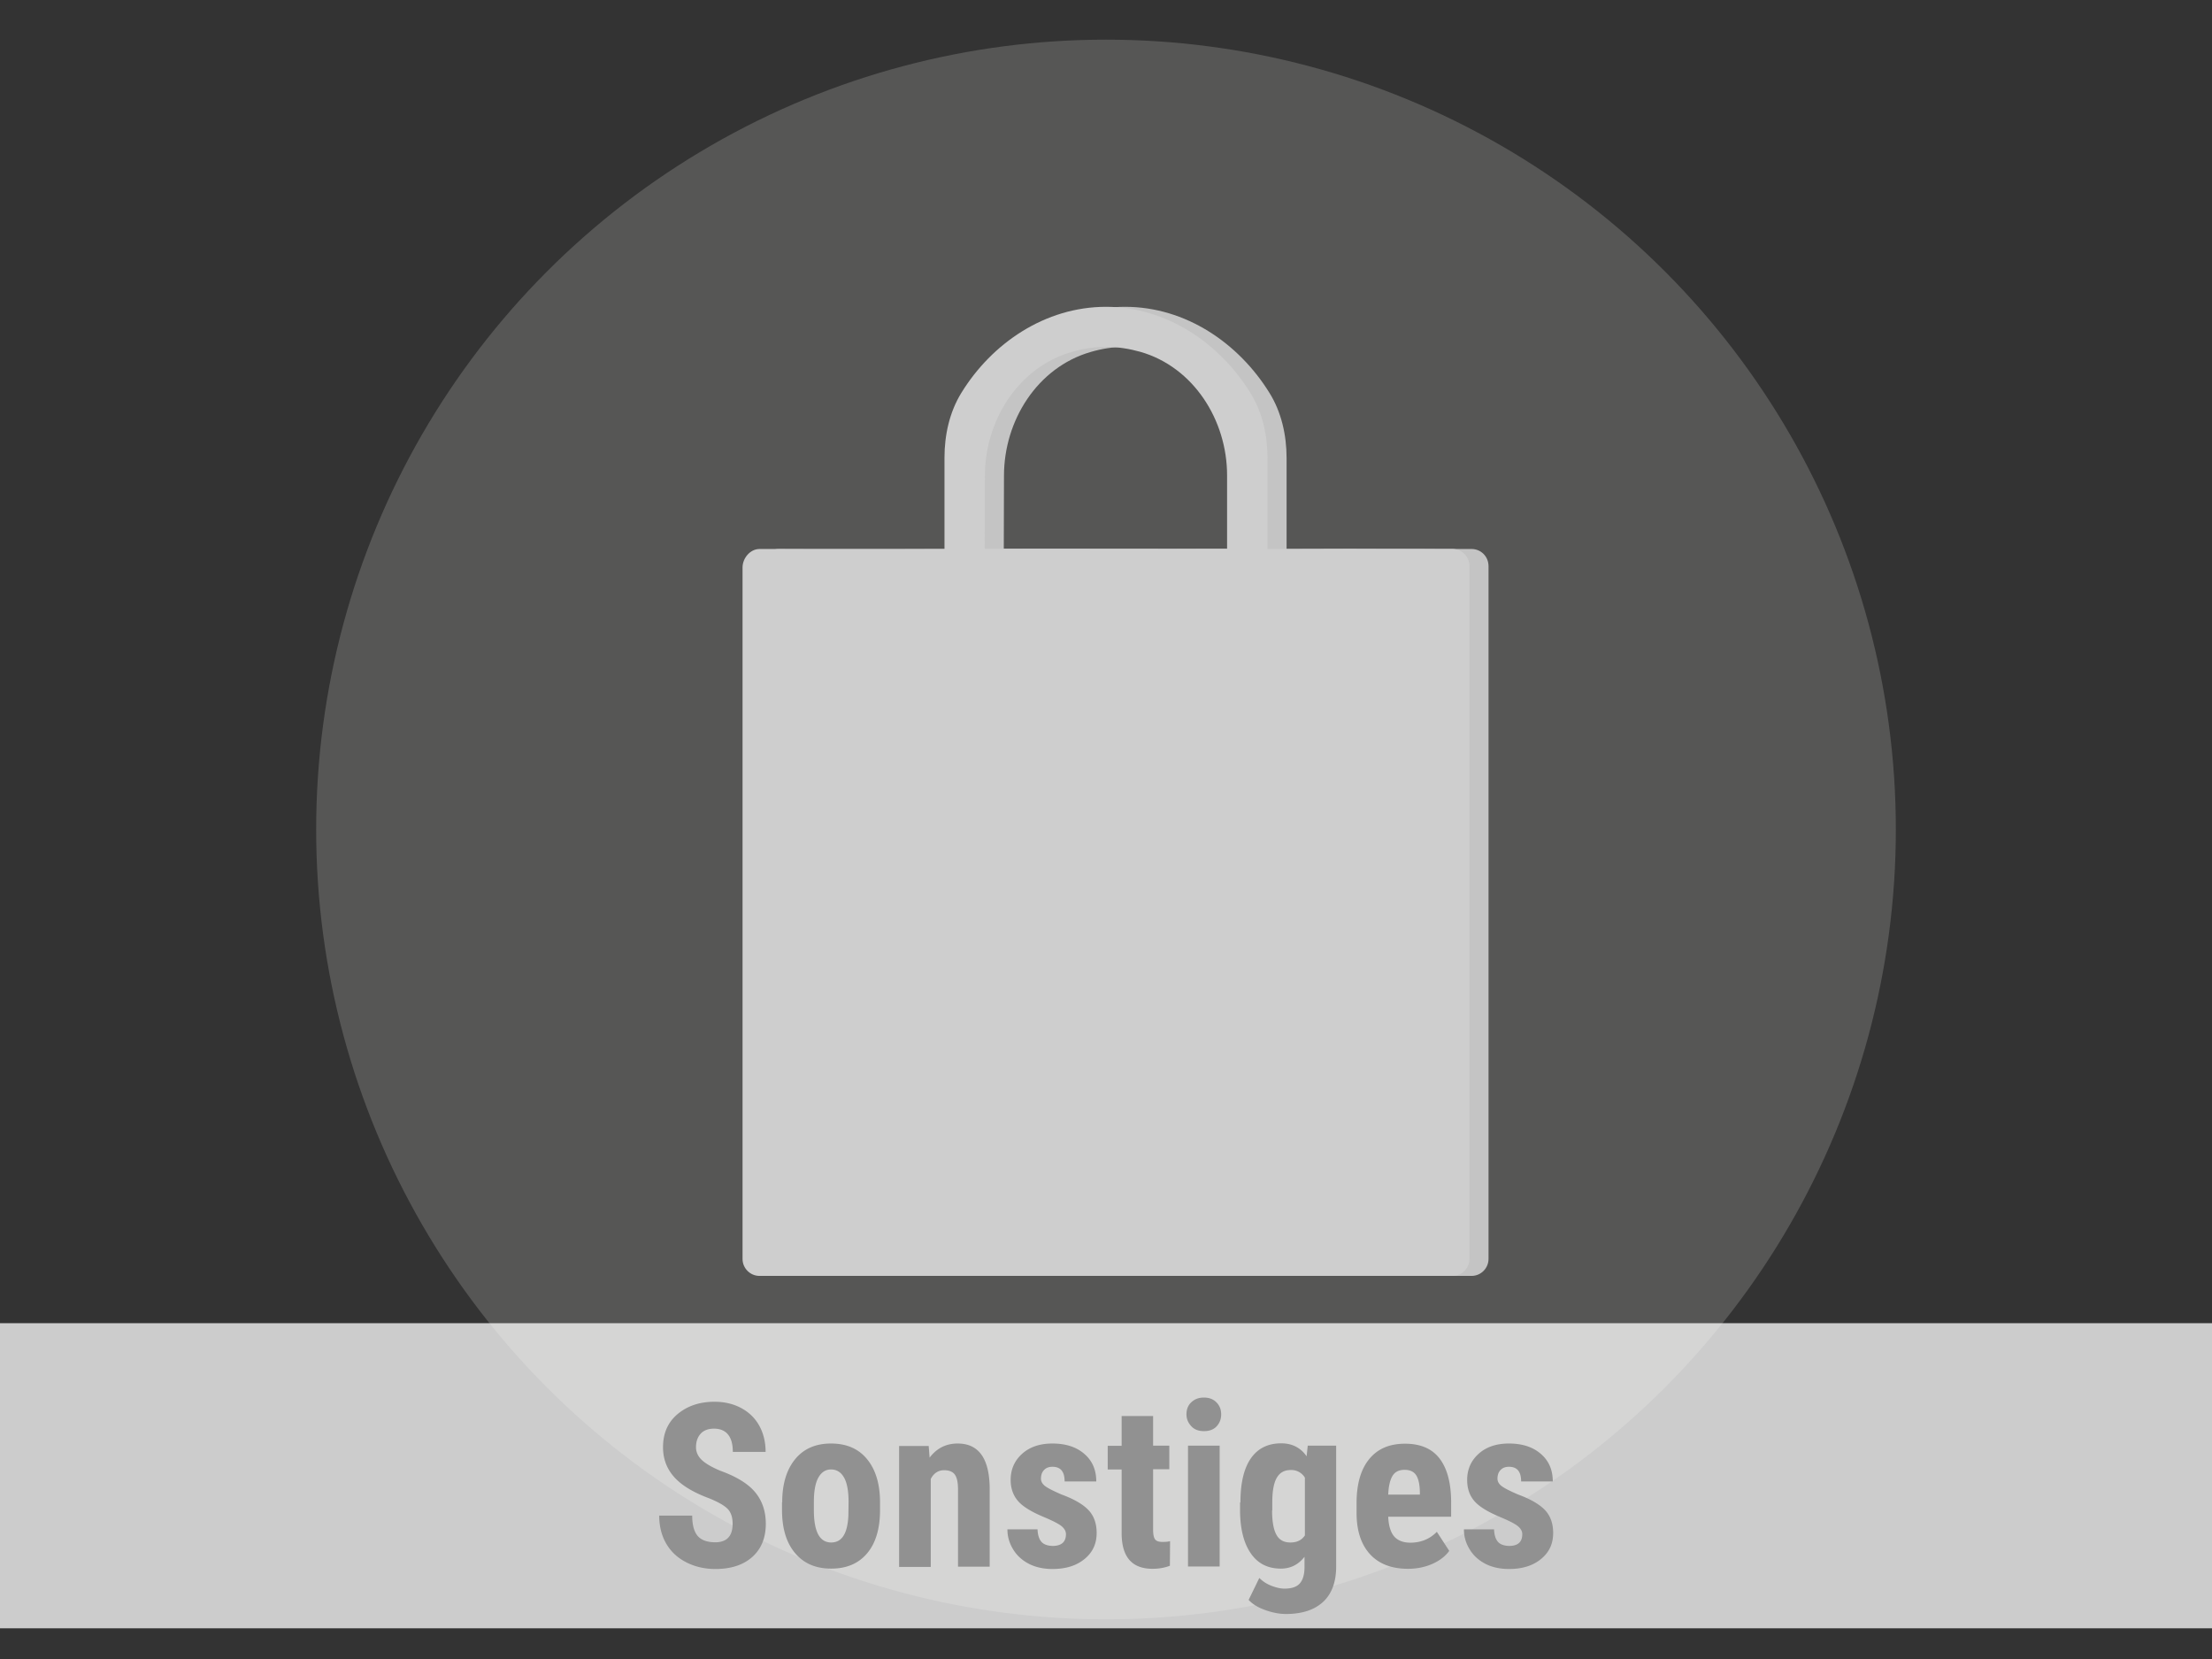 <svg xmlns="http://www.w3.org/2000/svg" viewBox="0 0 116 87" xml:space="preserve"><rect x="0" y="0" width="116" height="87" fill="#333333" stroke="none"/><circle opacity=".29" fill="#AEACAA" cx="58" cy="43.5" r="41.42"/><path opacity=".75" fill="#FFF" d="M0 69.39h116v16H0z"/><g fill="#919191"><path d="M38.42 79.91c0-.35-.09-.61-.27-.79s-.5-.36-.97-.55c-.86-.32-1.47-.7-1.85-1.14s-.56-.95-.56-1.54c0-.72.25-1.3.76-1.73s1.16-.65 1.94-.65c.52 0 .99.11 1.4.33s.73.53.95.93.33.86.33 1.37h-1.72c0-.4-.08-.7-.25-.91s-.42-.31-.74-.31c-.3 0-.54.09-.7.27s-.24.41-.24.71c0 .23.09.45.28.64s.52.39 1 .59c.83.3 1.44.67 1.81 1.11s.57.99.57 1.67c0 .74-.24 1.32-.71 1.74s-1.12.63-1.93.63c-.55 0-1.05-.11-1.51-.34s-.81-.55-1.06-.97-.38-.92-.38-1.49h1.73c0 .49.1.85.29 1.07s.5.33.94.33c.59-.01.89-.33.89-.97zM41.02 78.78c0-.96.23-1.71.68-2.26s1.08-.82 1.88-.82c.81 0 1.44.27 1.89.82s.68 1.3.68 2.27v.4c0 .96-.22 1.72-.67 2.26s-1.08.81-1.89.81c-.81 0-1.44-.27-1.9-.82s-.68-1.3-.68-2.27v-.39zm1.66.41c0 1.13.3 1.7.91 1.7.56 0 .86-.47.9-1.42l.01-.7c0-.58-.08-1.01-.24-1.29s-.39-.42-.68-.42c-.28 0-.5.14-.66.42s-.24.71-.24 1.29v.42zM48.7 75.81l.05.63c.38-.5.87-.74 1.47-.74 1.09 0 1.65.76 1.68 2.29v4.17h-1.66v-4.04c0-.36-.05-.62-.16-.78s-.3-.24-.57-.24c-.3 0-.54.15-.7.46v4.61h-1.66v-6.34h1.55zM55.9 80.45c0-.14-.07-.27-.2-.39s-.43-.28-.9-.48c-.68-.28-1.15-.56-1.41-.86s-.39-.67-.39-1.11c0-.55.2-1.01.6-1.37s.93-.54 1.59-.54c.7 0 1.25.18 1.67.54s.63.84.63 1.45h-1.66c0-.52-.21-.77-.64-.77-.18 0-.32.05-.43.16s-.17.26-.17.46c0 .14.06.26.19.37s.42.26.88.46c.68.25 1.15.53 1.43.83s.42.7.42 1.19c0 .57-.21 1.02-.64 1.37s-.98.52-1.68.52c-.46 0-.88-.09-1.23-.27s-.63-.43-.83-.76-.3-.67-.3-1.05h1.58c.01.29.08.51.2.65s.33.22.62.22c.44-.01.67-.21.67-.62zM60.47 74.25v1.56h.85v1.24h-.85v3.15c0 .25.03.42.1.52s.2.14.4.14c.16 0 .29-.01.39-.04l-.01 1.29c-.28.11-.59.16-.91.16-1.07 0-1.61-.61-1.62-1.84v-3.37h-.73v-1.24h.73v-1.56h1.65zM62.22 74.17c0-.26.08-.47.25-.63s.38-.25.66-.25.49.08.66.25.25.38.25.63-.08.46-.24.63-.38.25-.66.25-.5-.08-.66-.25-.26-.37-.26-.63zm1.74 7.98H62.3v-6.34h1.66v6.34zM65.05 78.79c0-1.04.19-1.81.56-2.33s.9-.77 1.58-.77c.57 0 1.02.23 1.33.68l.06-.56h1.49v6.34c0 .81-.23 1.43-.68 1.85s-1.1.64-1.95.64c-.35 0-.71-.07-1.1-.21s-.67-.32-.86-.53l.56-1.15c.16.16.36.3.61.4s.49.16.71.16c.37 0 .64-.09.8-.27s.25-.46.25-.86v-.54c-.32.41-.73.62-1.24.62-.68 0-1.2-.26-1.57-.79s-.56-1.27-.57-2.22v-.46zm1.66.42c0 .59.08 1.01.23 1.28s.39.4.73.4c.34 0 .59-.12.76-.37v-3.03a.822.822 0 0 0-.74-.4c-.33 0-.57.13-.73.4s-.24.7-.24 1.3v.42zM73.84 82.27c-.85 0-1.52-.25-1.99-.76s-.71-1.23-.71-2.18v-.5c0-1 .22-1.77.66-2.31s1.06-.81 1.88-.81c.8 0 1.4.25 1.8.76s.61 1.26.62 2.26v.81h-3.3c.02.47.13.82.31 1.03s.47.33.85.33c.55 0 1.02-.19 1.39-.57l.65 1c-.2.28-.5.51-.88.68s-.82.26-1.28.26zm-1.04-3.89h1.66v-.15c-.01-.38-.07-.67-.19-.86s-.32-.29-.61-.29-.5.1-.63.31-.21.53-.23.99zM79.83 80.45c0-.14-.07-.27-.2-.39s-.43-.28-.9-.48c-.68-.28-1.15-.56-1.41-.86s-.38-.67-.38-1.11c0-.55.2-1.01.6-1.37s.93-.54 1.59-.54c.7 0 1.25.18 1.67.54s.63.84.63 1.45h-1.66c0-.52-.21-.77-.64-.77-.18 0-.32.05-.43.16s-.17.26-.17.46c0 .14.06.26.19.37s.42.26.88.46c.68.25 1.15.53 1.43.83s.42.7.42 1.19c0 .57-.21 1.02-.64 1.37s-.98.52-1.68.52c-.46 0-.88-.09-1.23-.27s-.63-.43-.83-.76-.3-.67-.3-1.05h1.58c.01.29.08.51.2.65s.33.22.62.22c.44-.01.66-.21.66-.62z"/></g><path fill="#C4C4C4" d="M77.17 28.79c-1.64 0-5.29-.02-9.7 0v-4.77c0-1.2-.27-2.41-.9-3.42-1.61-2.6-4.39-4.51-7.57-4.51-3.19 0-5.99 1.91-7.59 4.52-.62 1.01-.88 2.21-.88 3.39v4.79c-4.41.01-8.07 0-9.7 0-.49 0-.89.48-.89.97v36.26c0 .49.4.89.89.89h36.34c.49 0 .89-.4.89-.89V29.69c0-.5-.39-.9-.89-.9zm-24.52-3.84c0-2.9 1.75-5.68 4.54-6.49.58-.17 1.18-.27 1.81-.27.62 0 1.23.1 1.8.26 2.79.8 4.55 3.58 4.55 6.48v3.85c-4.09.01-8.62-.01-12.71 0l.01-3.83z"/><path fill="#CECECE" d="M76.17 28.79c-1.64 0-5.29-.02-9.7 0v-4.77c0-1.2-.27-2.41-.9-3.42-1.61-2.6-4.39-4.51-7.57-4.51-3.19 0-5.99 1.91-7.59 4.52-.62 1.01-.88 2.21-.88 3.39v4.79c-4.41.01-8.07 0-9.7 0-.49 0-.89.48-.89.97v36.26c0 .49.4.89.89.89h36.34c.49 0 .89-.4.89-.89V29.69c0-.5-.39-.9-.89-.9zm-24.52-3.84c0-2.9 1.75-5.68 4.54-6.49.58-.17 1.18-.27 1.81-.27.62 0 1.23.1 1.8.26 2.79.8 4.55 3.58 4.55 6.48v3.85c-4.09.01-8.62-.01-12.71 0l.01-3.83z"/></svg>